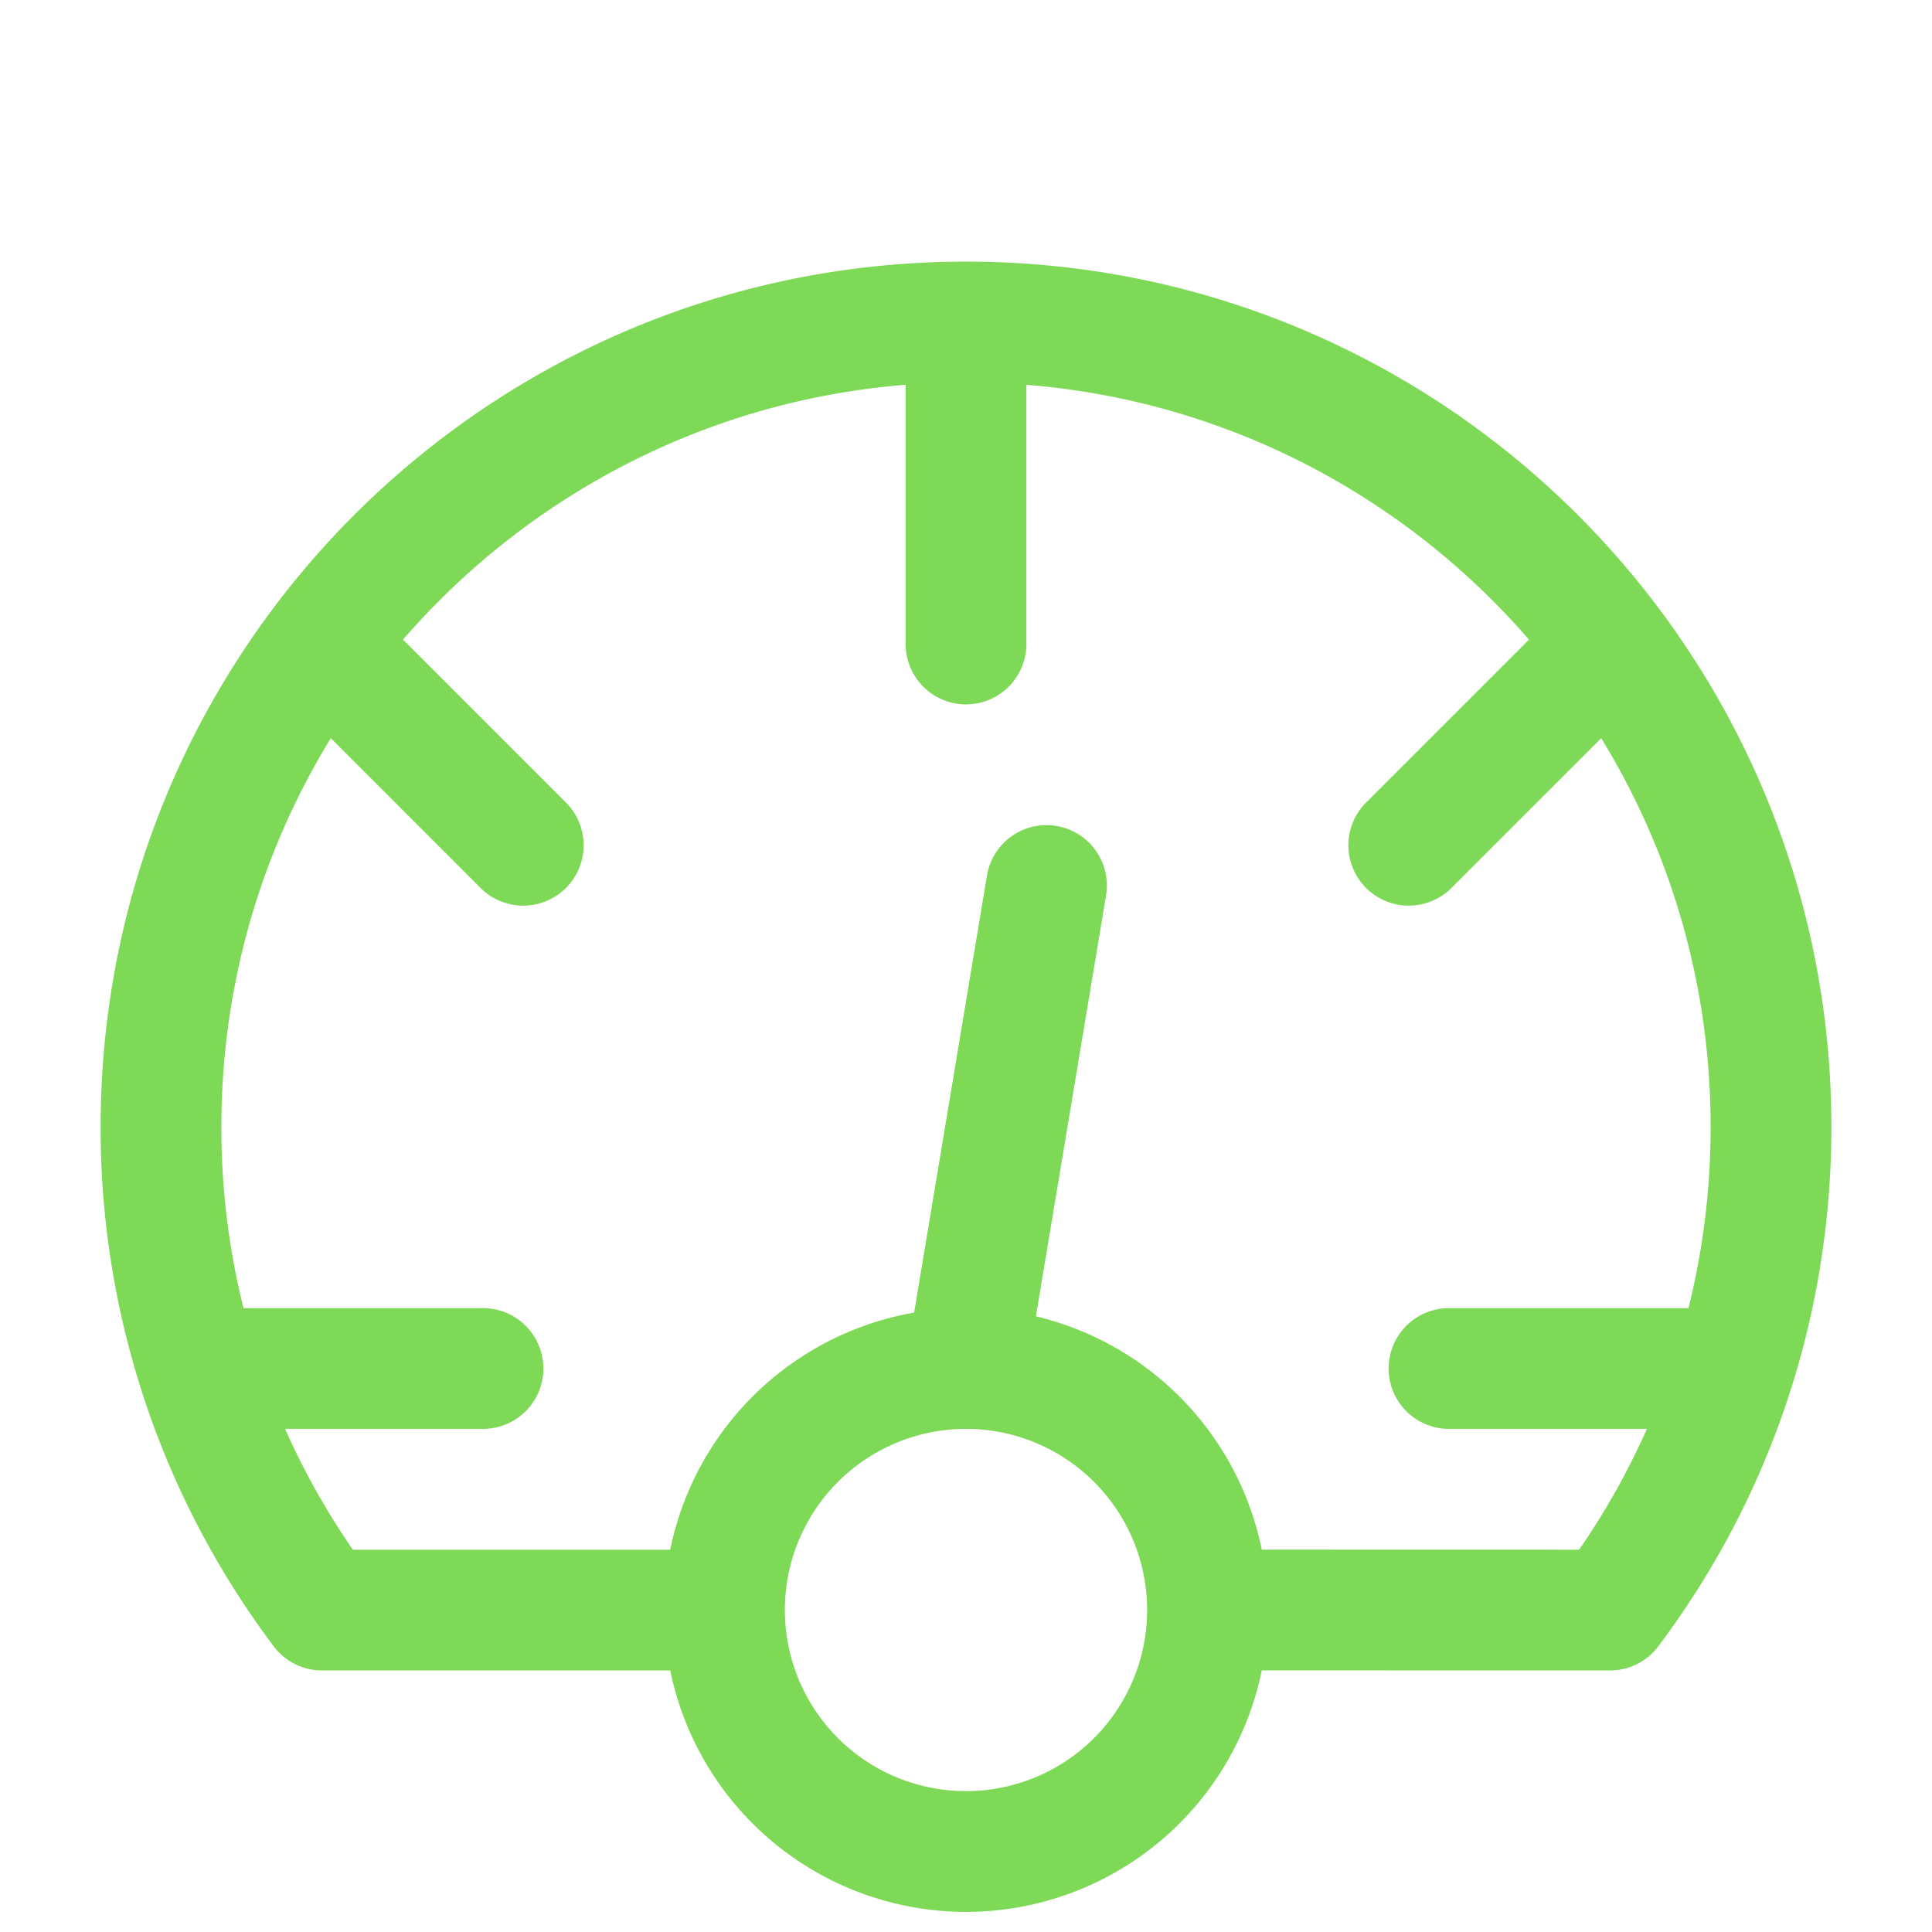 <?xml version="1.0" encoding="UTF-8"?><svg width="45px" height="45px" stroke-width="1.5" viewBox="0 0 24 24" fill="none" xmlns="http://www.w3.org/2000/svg" color="#7ED957"><path d="M12 4v4M4 8l2.5 2.5M17.5 10.5L20 8M3 17h3M12 17l1-6M18 17h3M8.5 20.001H4A9.956 9.956 0 012 14C2 8.477 6.477 4 12 4s10 4.477 10 10c0 2.252-.744 4.33-2 6.001L15.5 20" stroke="#7ED957" stroke-width="1.5" stroke-linecap="round" stroke-linejoin="round"></path><path d="M12 23a3 3 0 100-6 3 3 0 000 6z" stroke="#7ED957" stroke-width="1.5" stroke-linecap="round" stroke-linejoin="round"></path></svg>